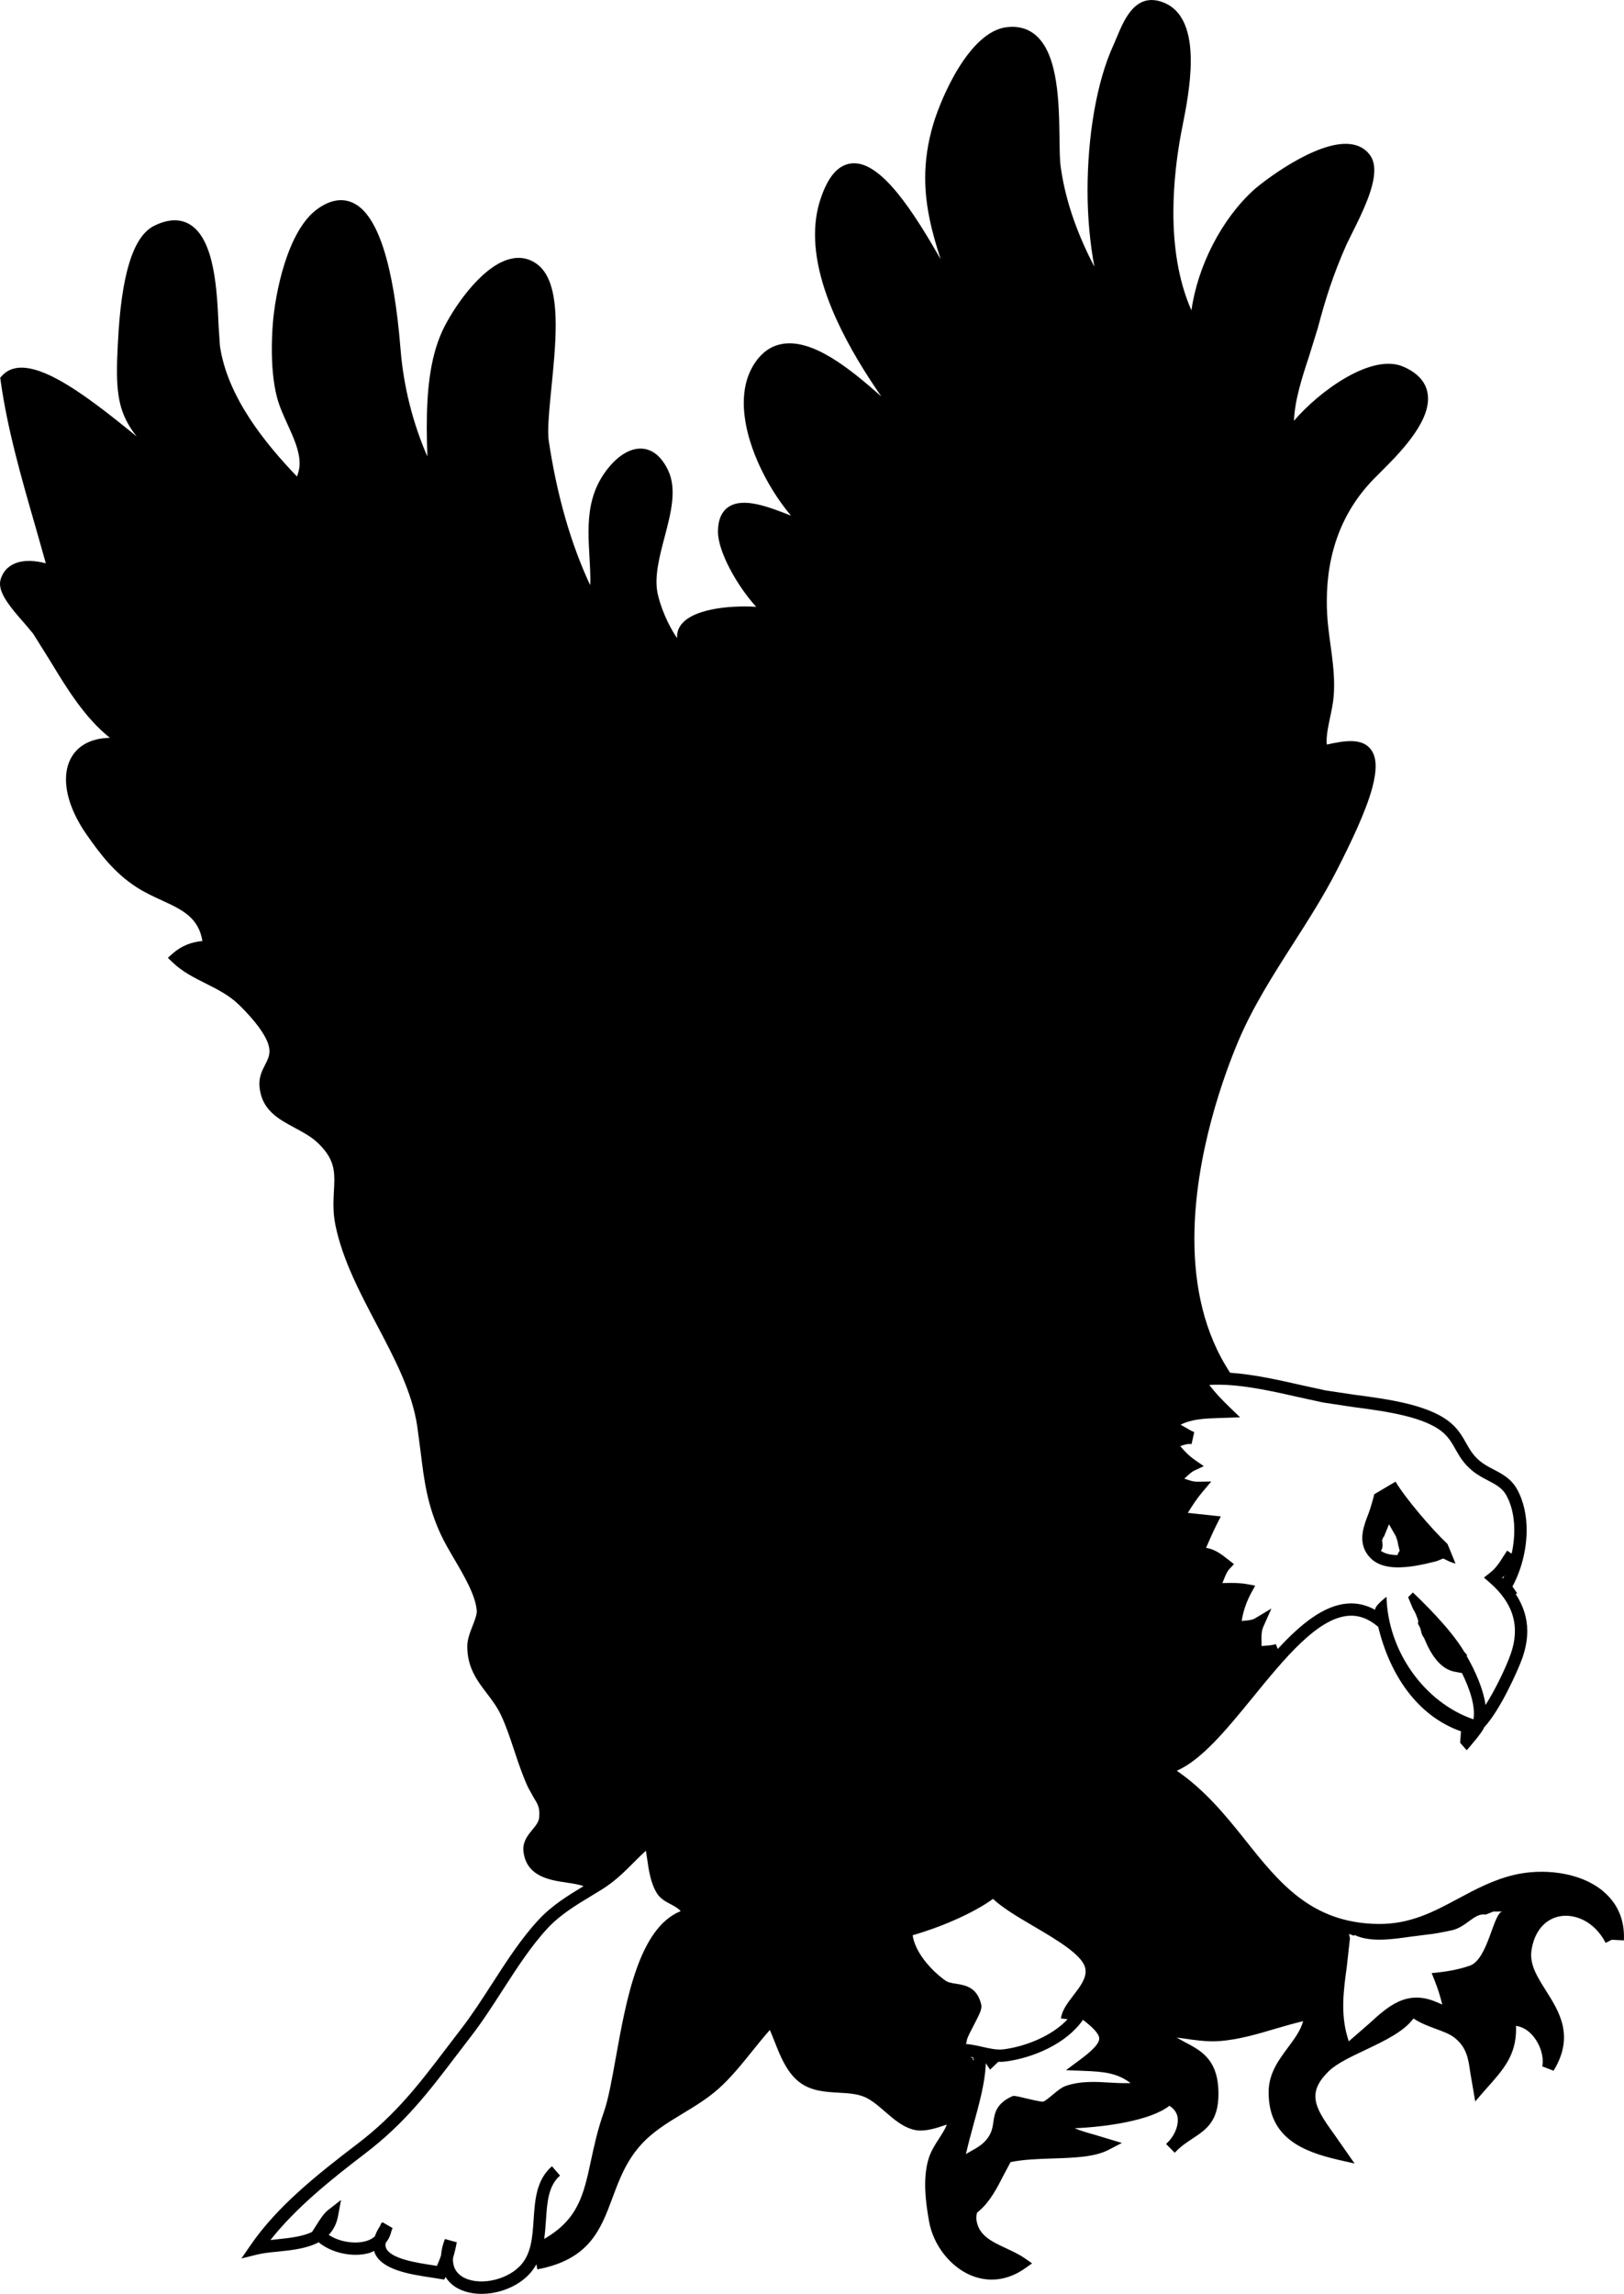 <?xml version="1.0" encoding="UTF-8"?>
<svg xmlns="http://www.w3.org/2000/svg" id="Layer_2" version="1.1" viewBox="0 0 1000 1411.9">
  <path d="M843.55,958.67c3.44,3.73,8.29,5.41,13.63,5.92l1.7.11c8.8.43,18.64-2,25.67-3.75l4.19-1.67s5.16,2.83,7.5,3.08l-4.92-12.01c-9.44-8.81-26.03-28.28-32.01-38.37l-13.14,7.79c-.07,1.09-2.44,9.2-3.4,11.63-.31.8-.63,1.62-.95,2.45l-.14.17s.04.04.06.05c-2.92,7.73-5.4,16.78,1.81,24.61ZM851.03,948.06c.43-1.01.61-1.45.91-2.17.01,0,.2.08.2.08l3.15-7.74,4.24,7.39s.57,1.66.92,2.69c.29,1.65.82,4.09,1.43,6.28-.17.23-.45.44-.56.68l-.85,1.91c-4.08-.04-7.73-.77-10.23-2.67.6-.56,1.08-1.51,1.08-3.4,0-.82-.1-1.84-.3-3.05Z"></path>
  <path d="M987.32,1164.21c-14.81-12.43-38.08-14.12-54.58-10.28-13.09,3.04-24.13,8.96-34.8,14.68-15.28,8.19-29.71,15.92-49.62,15.62-40.99-.63-60.75-25.5-81.68-51.82-12.14-15.27-24.92-30.76-42.03-42.48,15.27-6.63,30.63-25.32,46.76-45.09,19.57-23.99,39.8-48.79,58.9-50.28,6.44-.5,12.47,1.75,18.39,6.8,7.03,29.06,23.74,54.73,50.99,64.33-.12.15-.45,6.84-.58,6.98l4.07,4.65c1.98-2.23,9.85-11.33,10.73-14.08,9.94-10.63,20.9-35.31,23.46-42.48,2.07-5.82,3.1-11.44,3.1-16.86,0-8.04-2.45-15.59-7.07-22.66l.8-.63s-2.47-3.53-2.86-4.09c5.19-9.54,8.75-22.16,8.75-34.69,0-8.97-1.78-17.82-5.98-25.31-3.59-6.4-9.08-9.27-14.4-12.05-3-1.57-5.83-3.05-8.38-5.16-4.28-3.55-6.34-7.2-8.51-11.08-2.03-3.61-4.13-7.35-7.98-11.06-12.83-12.37-39.57-15.89-61.07-18.72l-17.52-2.63-15.48-3.38c-13.81-3.13-28.9-6.51-43.27-7.49-16.3-24.73-22.01-53.82-22.01-82.4,0-51.91,18.8-102.17,27.05-121.71,8.93-21.14,21.51-40.8,33.67-59.81,9.36-14.64,19.05-29.77,27.13-45.63,8.1-15.9,17.9-36.05,21.77-50.81,1.33-5.05,1.99-9.35,1.99-12.97,0-5.06-1.3-8.8-3.91-11.47-5.43-5.53-14.71-4.45-26.13-1.86-.03-.57-.16-1.11-.16-1.68,0-4.84,1.07-9.88,2.18-15.12.89-4.22,1.82-8.58,2.18-12.93.19-2.31.27-4.6.27-6.89,0-8.51-1.14-16.86-2.25-24.99-.86-6.28-1.75-12.77-2.06-19.12-.13-2.5-.19-4.96-.19-7.39,0-30.08,9.54-55.23,28.41-74.82l4.1-4.13c11.36-11.31,29.83-29.69,29.83-45.82,0-1.23-.11-2.45-.33-3.65-1.31-6.93-6.31-12.33-14.86-16.05-19.57-8.52-51.87,15.14-67.36,33.31.46-12.63,4.86-26.31,9.27-39.66l5.44-17.58c4.54-17.19,9.28-32.5,17.68-51.36l3.27-6.66c7.12-14.1,13.79-28.4,13.79-38.91,0-3.72-.84-6.97-2.78-9.56-2.92-3.89-7.12-6.13-12.47-6.64-20.69-1.99-53.32,23.16-58.89,28.2-19.96,18.05-34.65,47.05-38.46,74.21-8.31-18.8-11.11-40.23-11.11-60.2,0-18.87,2.41-36.4,4.79-49.09l.83-4.23c2.03-10.25,5.08-25.68,5.08-40.1,0-16.48-3.99-31.66-18.03-36.35-16.16-5.39-22.96,10.93-27.46,21.73l-2.06,4.79c-10.59,23.02-16.01,56.79-16.01,89.71,0,16.4,1.5,32.39,4.22,46.93-9.44-18.2-17.55-38.66-20.76-61.52-.55-3.91-.63-10.08-.72-17.22-.29-21.73-.68-51.48-14.38-63.58-4.82-4.26-10.85-6.02-17.9-5.23-23.39,2.61-40.71,43.87-45.4,59.54-3.55,11.85-5.03,22.8-5.03,33.27,0,17.38,4.09,33.43,9.52,50.03-15.96-27.67-36.45-60.85-54.81-58.97-8.35.85-14.66,8.16-19.29,22.34-2.26,6.91-3.26,14.12-3.26,21.5,0,34.21,21.65,71.93,40.82,99.63-19.4-17.2-41.99-35.39-60.71-32.38-7.71,1.24-13.97,5.98-18.61,14.1-3.75,6.55-5.37,14.14-5.37,22.21,0,23.88,14.16,51.8,29.09,69.45-13.96-5.55-29.48-11.47-38.5-5.37-4.28,2.89-6.46,7.98-6.49,15.13v.07c0,12.53,12.07,33.73,23.54,46.26-16.75-1.02-40.93,1.34-47.21,12.5-1.2,2.13-1.64,4.4-1.49,6.76-5.86-8.36-10.46-19.98-12.04-27.69-2.07-10.17,1.19-22.51,4.33-34.44,3.83-14.51,7.79-29.51,2.11-41.29-5.1-10.58-11.69-13.03-16.32-13.22-10.17-.42-19.61,9.32-25.05,18.58-6.13,10.44-7.57,21.63-7.57,32.89,0,5.04.29,10.09.57,15.09.29,4.99.56,9.85.56,14.59,0,.98-.09,1.93-.12,2.9-11.61-24.8-20.28-54.28-25.44-88.46-.27-1.76-.38-3.91-.38-6.36,0-7.14.97-16.83,1.98-26.93,1.27-12.68,2.61-26.08,2.61-38.19,0-16.87-2.61-31.26-11.64-37.78-4.98-3.59-10.62-4.59-16.78-2.96-18.15,4.79-35.75,31.94-41.43,44.34-7.88,17.2-9.52,38.41-9.52,59.28,0,6.05.18,11.99.35,17.87-8.81-20.17-14.64-42.87-16.48-65.71-4.26-52.96-14.13-83.38-29.34-90.42-6.7-3.1-14.07-1.82-21.89,3.8-18.5,13.3-26.06,52.13-27.46,70.81-.3,3.98-.59,9.38-.59,15.39,0,9.35.7,20.19,3.13,29.56,1.48,5.7,4.07,11.38,6.57,16.87,3.77,8.27,7.4,16.24,7.4,24.09,0,2.67-.63,5.32-1.61,7.96-19.15-19.99-42.85-48.71-47.46-80.44l-.82-12.45c-.94-21.19-2.35-53.21-17.82-62.36-6.05-3.57-13.39-3.28-21.82.89-13,6.42-20.32,30.07-22.37,72.3,0,0-.07,1.4-.07,1.4-.24,4.82-.5,10.11-.5,15.47,0,7.95.57,16.05,2.65,22.94,2.05,6.84,5.49,12.48,9.49,17.59C51.54,241.98,16.46,215.04,1.37,231.14l-1.24,1.32.25,1.79c4.12,29.87,13.02,60.73,21.64,90.57,0,0,3.92,13.85,6.2,21.91-6.01-1.62-13.47-2.4-19.45.26-4.14,1.84-7.03,5.15-8.36,9.55C.13,357.44,0,358.36,0,359.31,0,366.1,6.64,374.18,15.17,383.79l5.26,6.27,10.81,17.3c10.03,16.59,21.1,34.58,36.43,46.79-12.36.19-18.89,5.39-22.05,9.52-3.35,4.37-4.99,9.85-4.99,16.05,0,10.12,4.38,22.14,12.88,34.25,8.34,11.89,16.95,23.29,30.5,32.07,5.14,3.33,10.48,5.78,15.64,8.15,12.57,5.77,22.6,10.55,25,25.03-6.74.53-13.1,3.08-18.21,7.6l-3.08,2.73,2.96,2.85c5.94,5.72,13.23,9.37,20.28,12.91,7.03,3.53,14.31,7.17,20.26,12.88,3.89,3.73,16.75,16.65,18.77,26.13.21.97.3,1.87.3,2.72,0,3.09-1.24,5.52-2.72,8.42-1.65,3.23-3.49,6.85-3.49,11.63,0,.47.02.95.06,1.44,1.12,14.62,11.58,20.22,21.71,25.65,4.94,2.65,10.05,5.38,14.09,9.2,8.68,8.21,10.3,14.91,10.3,22.76,0,2.19-.13,4.46-.26,6.88-.14,2.61-.29,5.36-.29,8.29,0,4.03.29,8.39,1.28,13.14,4.4,21.08,15.01,41.21,25.27,60.69,11.24,21.32,21.85,41.46,25.04,62.71l2.12,16.04c2.13,17.33,3.96,32.29,12.35,50.52,2.18,4.74,5.19,9.87,8.37,15.29,6.16,10.5,13.14,22.4,13.81,31.79,0,.12.01.25.01.38,0,2.27-1.29,5.59-2.55,8.81-1.62,4.16-3.3,8.47-3.3,12.7v.04c.03,13.07,6.1,21.05,11.97,28.76,3.13,4.12,6.37,8.37,8.8,13.52,3.09,6.54,5.53,13.86,8.11,21.62,2.55,7.67,5.19,15.6,8.58,22.91l3.67,6.61c2.02,3.25,3.26,5.25,3.26,9.5,0,.71-.04,1.48-.11,2.34-.23,2.74-2.07,4.97-4.19,7.55-2.51,3.04-5.58,6.76-5.58,11.9,0,.54.03,1.09.11,1.66,1.92,15.34,16.22,17.45,26.65,19,3.72.55,7.52,1.13,10.33,2.17-9.55,5.77-19.34,11.8-27.42,20.43-10.79,11.51-19.96,25.74-28.83,39.51-6.08,9.43-12.36,19.18-19,27.77l-9.05,11.84c-16.69,21.95-31.11,40.92-54.82,58.98-25.42,19.36-49.58,38.69-65.88,62.4l-5.68,8.25,9.72-2.42c3.73-.93,8.26-1.38,13.07-1.85,8.23-.81,17.5-1.85,24.78-5.7,7.74,6.48,20.87,9.53,31.24,6.57,1.1-.32,2-.84,2.99-1.27.11.34.07.72.2,1.06,4.34,10.69,21.84,13.34,34.62,15.28l8.26,1.32s.45-.85.84-1.59c1.87,2.96,4.18,4.92,5.82,5.98,12.29,8.03,33.37,4.71,45.12-7.11,2.07-2.08,3.66-4.34,4.98-6.7l.59,3.13c32.14-6.07,39-24.52,46.27-44.06,4.05-10.9,8.24-22.17,17.23-32.28,7.35-8.27,16.44-13.77,26.07-19.59,7.4-4.48,15.05-9.11,21.83-15.1,7.6-6.72,14.44-15.23,21.06-23.46,3.48-4.33,7.06-8.74,10.7-12.86.97,2.21,1.9,4.56,2.85,6.96,3.64,9.24,7.76,19.73,16,25.63,7.05,5.06,15.44,5.54,23.54,6.01,5.6.32,10.9.63,15.39,2.41,4.56,1.81,8.71,5.41,13.11,9.22,5.54,4.81,11.28,9.78,18.34,11.3,6.07,1.31,13.3-1.09,19.76-3.31-1.11,2.9-2.87,5.63-4.79,8.59-2.49,3.83-5.07,7.8-6.54,12.73-3.59,12.12-1.67,26.86.4,38.35,2.63,14.59,13.08,27.95,26,33.24,10.96,4.49,22.68,2.94,33.01-4.36l4.42-3.12-4.44-3.09c-3.5-2.44-7.53-4.31-11.43-6.13-8.81-4.1-16.41-7.64-18.21-16.39-.17-.82-.25-1.68-.25-2.57,0-.94.2-1.95.37-2.95.6-.52,1.46-1.26,1.46-1.26,6.79-5.85,11.05-14.22,15.17-22.31,0,0,3.23-6.06,4.07-7.63,7.64-1.59,16.77-1.93,25.79-2.22,13.31-.43,25.89-.84,34.44-5.26l8.32-4.3-17.29-5.21c-4.12-1.15-8.11-2.27-11.77-3.85,18.85-.77,46.81-4.66,58.33-13.86,2.69,1.83,4.58,4.12,5.03,7.16.09.58.13,1.18.13,1.79,0,4.85-2.66,10.42-6.99,14.38h.01c-.08.09-.15.13-.23.22l5.34,5.39c.08-.07.13-.16.2-.23h.01c3.48-3.72,7.19-6.17,10.79-8.53,8.16-5.38,15.91-10.48,15.91-27.43,0-1.14-.03-2.33-.11-3.58-1.05-18.11-11.04-23.33-20.7-28.38-1.63-.85-3.25-1.82-4.88-2.75,1.35.19,2.67.34,4.06.55,7.15,1.05,14.56,2.13,21.86,1.64,11.89-.8,23.88-4.36,35.49-7.81,5.69-1.69,11.1-3.2,16.42-4.47-1.56,5.67-5.26,10.75-9.2,16.03-5.88,7.89-11.96,16.05-12.05,27.41v.45c0,27.81,20.82,36.41,43.35,41.55l9.59,2.19-12.44-17.81c-6.92-9.53-11.7-16.63-11.7-23.58,0-5.05,2.52-10.01,8.58-15.77,4.72-4.49,13.6-8.69,22.18-12.76,11.77-5.58,23.82-11.34,29.61-19.37,4.37,2.91,9.29,4.74,13.77,6.39,4.53,1.66,8.8,3.23,11.71,5.6,7.37,5.97,8.32,12.8,9.54,21.45l3.03,17.64,5.2-6.06,1.07-1.19c11.13-12.42,18.88-21.06,18.88-37.43,0-.59-.08-1.25-.1-1.85,4.23.52,7.58,3.1,9.36,4.92,4.45,4.54,7.15,11.11,7.15,16.89,0,1.07-.09,2.12-.29,3.12l6.97,2.69c13-21.31,3.57-36.23-4.75-49.4-5.17-8.19-10.06-15.93-8.89-24.38,1.62-11.73,8.26-19.71,17.76-21.33,8.91-1.53,21,2.96,27.95,16.42l3.76-1.94,7.46.4c.66-12.21-3.7-22.62-12.61-30.1ZM729.7,878.48c-.88-.51-1.83-1.03-2.75-1.55,7.04-3.46,14.54-3.82,23.55-4.11l13.09-.45-6.45-6.21c-4.24-4.1-8.91-8.88-12.49-13.71,16.94-1.04,36.76,3.39,54.43,7.4l15.67,3.42,18.02,2.72c20.39,2.68,45.76,6.02,56.78,16.66,3.04,2.94,4.79,6.03,6.63,9.31,2.31,4.1,4.92,8.76,10.29,13.21,3.16,2.62,6.49,4.36,9.7,6.04,4.73,2.47,8.81,4.61,11.29,9.04,5.65,10.07,6.08,23.73,3.35,36.07l-2.78-1.88-2.36,3.64c-2.44,3.85-4.54,7.17-8.3,10.11l-3.62,2.84,3.48,3.02c14.75,12.78,18.98,27.24,12.95,44.18-3.1,8.7-9.53,21.85-15.45,31.26-1.34-9.63-5.95-20.29-11.63-30.26l.34-.46s-.76-.87-1.85-2.12c-8.64-14.53-26.17-31.28-31.6-36.45l-2.91,2.91,2.91,6.98c1.75,2.91,2.47,4.77,3.43,8.01-1,.64.64,3.04.64,3.04,1.38,2.68.62,4.11,2.86,7.09,3.97,9.88,9.8,19.07,18.85,20.75l4.46.83c5.15,10.44,8.32,20.74,7.08,28.48-30.23-10.39-52.71-41.96-53.55-75.41,0,0-7.31,5.39-7.01,7.98-5.45-2.99-11.16-4.31-17.07-3.85-14.72,1.15-28.97,12.88-42.87,27.95l-1.24-3.01c-1.9.79-5.59,1-8.55,1.16,0,0-.19.01-.21.02,0-.63,0-1.6,0-1.6-.03-1.02-.06-2.01-.06-2.97,0-2.72.22-5.19,1.25-7.5l4.89-10.98-10.31,6.18c-1.54.92-4.15,1.15-6.66,1.36-.44.04-.88.1-1.32.14.76-5.47,2.8-11.68,5.79-17.17l2.51-4.61-5.16-.94c-4.08-.75-9.59-.85-15.06-.61.03-.06.21-.46.21-.46,1.18-3.05,2.52-6.51,4.1-8.19l2.84-3.03-4.2-3.29c-4.02-3.15-7.74-5.87-12.98-6.74,2.11-4.86,4.22-9.74,6.59-14.44l2.47-4.9s-14.23-1.53-20.29-2.18c2.81-4.64,5.78-9.05,9.06-12.94l5.38-6.38-8.35.14c-2.67.05-5.21-.83-7.91-1.77-.12-.04-.25-.07-.37-.11.23-.22.48-.42.71-.63,1.84-1.72,3.73-3.49,5.36-4.26l5.94-2.81-5.39-3.75c-3.54-2.45-6.5-5.45-9.1-8.58,2.45-.84,4.58-1.56,6.97-1.25l1.65-7.38c-1.21-.39-3.47-1.71-5.65-2.98ZM926.38,969.68c-.3.66-.61,1.31-.93,1.95-.15-.15-.28-.31-.43-.46.48-.49.92-.99,1.37-1.49ZM379.2,1266.48c-2.48,13.82-4.62,25.76-7.38,33.58-3.89,11.01-6.06,21.11-7.97,30.03-4.45,20.73-7.77,35.92-28.75,48,.52-3.78.81-7.62,1.07-11.43.73-10.93,1.41-21.25,8.68-27.55l-4.98-5.74c-9.66,8.38-10.48,20.78-11.28,32.78-.74,11.11-1.44,21.6-8.67,28.88-9.09,9.15-26.39,12.12-35.58,6.11-4.05-2.65-5.44-6.49-5.44-10.49,0-.39.12-.78.15-1.17.9-3.05,1.68-6.17,2.19-9.33l-7.28-1.99c-1.51,3.82-2.14,7.1-2.4,10.1-.7,2.25-1.61,4.34-2.51,6.44-1.31-.21-2.63-.42-2.63-.42-9.73-1.47-26-3.94-28.72-10.62-.26-.63-.38-1.32-.38-2.07,0-.37.25-.85.31-1.25,1.74-2.08,2.85-4.57,3.45-7.31.17-.24.23-.43.42-.67,0,0-.19-.12-.2-.12,0-.01,0-.02,0-.03.23-.33.51-.74.51-.74,0,0-.25-.14-.27-.16,0-.04.03-.08.03-.13,0,0-.05.1-.06.12-.54-.32-6.07-3.53-6.07-3.53-.19.25-.25.47-.43.73,0,0-.15-.09-.15-.09l-.36.42s-.22.71-.36,1.14c-1.5,2.27-2.64,4.46-3.32,6.56-1.39,1.25-3.15,2.25-5.44,2.91-7.28,2.08-16.96.26-22.95-3.84,2.74-2.9,4.81-6.63,5.74-11.64l1.82-9.84-7.89,6.16c-2.86,2.23-5.23,6.05-7.33,9.42,0,0-2.28,3.55-2.64,4.12-5.23,2.58-12.49,3.62-21.44,4.51-1.44.14-2.79.3-4.17.46,15.42-19.48,36.2-36.42,58.29-53.24,24.53-18.69,39.24-38.03,56.27-60.43l9.02-11.79c6.84-8.85,13.22-18.74,19.38-28.31,8.69-13.48,17.67-27.42,27.99-38.43,7.63-8.14,17.34-14,26.73-19.67l6.58-4.02c7.99-4.99,13.87-10.9,19.56-16.61,2.46-2.47,4.85-4.85,7.36-7.13l.77,4.9c1,7.02,2.14,14.97,5.99,21.22,2.13,3.46,5.58,5.27,8.62,6.86,2.37,1.24,4.47,2.44,6.07,4.2-25.6,10.29-33.52,54.35-39.95,90.18ZM604.22,1233.92c-2.47-10.83-9.97-12.01-15.45-12.87-2.56-.4-4.99-.78-6.69-2.01-9.35-6.73-18.65-17.65-20.11-27.88,15.92-4.46,36.89-13.18,49.5-22.36,5.66,5.38,14.7,10.8,24.43,16.5,14.02,8.21,29.92,17.52,32.22,25.6.25.86.36,1.72.36,2.58,0,4.88-3.69,9.7-7.56,14.76-3.61,4.72-7.03,9.18-7.63,14.15l4.09.49c-9.7,10.47-26.3,16.86-39.42,18.52-4.07.52-8.54-.5-13.28-1.58-3.32-.76-6.83-1.52-10.36-1.76l.6-.11.52-2.5c.32-1.54,2.53-5.77,4.15-8.85,3.31-6.32,4.74-9.3,4.74-11.55,0-.39-.04-.75-.12-1.11ZM597.59,1266.07c.58.1,1.18.23,1.78.35l.14,1.57v.29c-.22-.2-.44-.4-.65-.6.17-.21.37-.26.52-.5l-1.79-1.11ZM684.07,1281.92c-9.08-.57-18.46-1.15-27.63,1.94-2.77.93-5.53,3.24-8.45,5.68-1.72,1.43-4.6,3.84-5.65,4.07-1.6.14-8.69-1.57-11.72-2.3-5.59-1.35-6.31-1.53-7.78-.83-9.55,4.55-10.41,10.44-11.16,15.64-.45,3.06-.87,5.95-3.01,9.19-2.92,4.42-6.91,6.63-11.54,9.18-.79.43-1.59.93-2.38,1.39,1.34-5.71,2.87-11.58,4.49-17.43,3.52-12.72,7.13-25.85,7.66-36.56,0,0,.1-.55.1-.55,0,0-.02-.76-.03-1.16.07,0,.17-.03.23-.03.09.17.19.35.19.35l2.26,3.39,5.03-4.79c1.41.05,2.83.01,4.25-.17,16.89-2.14,37.7-10.87,47.91-25.69,5,3.81,10.01,8.25,10.02,11.54h0c0,3.74-6.33,8.93-11.84,13.03l-8.64,6.43,10.76.41c12.58.48,20.65,1.23,29.05,7.54-3.92.1-7.93-.01-12.11-.28ZM905.06,1209.91c-7.39,2.63-16.49,4.01-23.49,4.56,2.12,5.2,4.2,10.55,5.54,15.6l1,3.76-3.58-1.53c-18.4-7.86-29.81,2.6-41.9,13.67l-12.13,10.53-.83-2.83c-4.28-14.5-2.29-29.03-.37-43.07l1.96-17.62-.58-2.61s2.68.99,3.07,1.13c.01-.01.03-.03.06-.04.05-.11.22-.46.22-.46,9.63,4.65,22.96,2.73,34.72,1.05l10.06-1.28c4.31-.39,9.41-1.44,14.81-2.55,9.48-1.95,14.13-11.01,21.22-9.74l4.75-1.9h5.7c-5.7,0-8.8,29.28-20.22,33.34Z"></path>
</svg>
